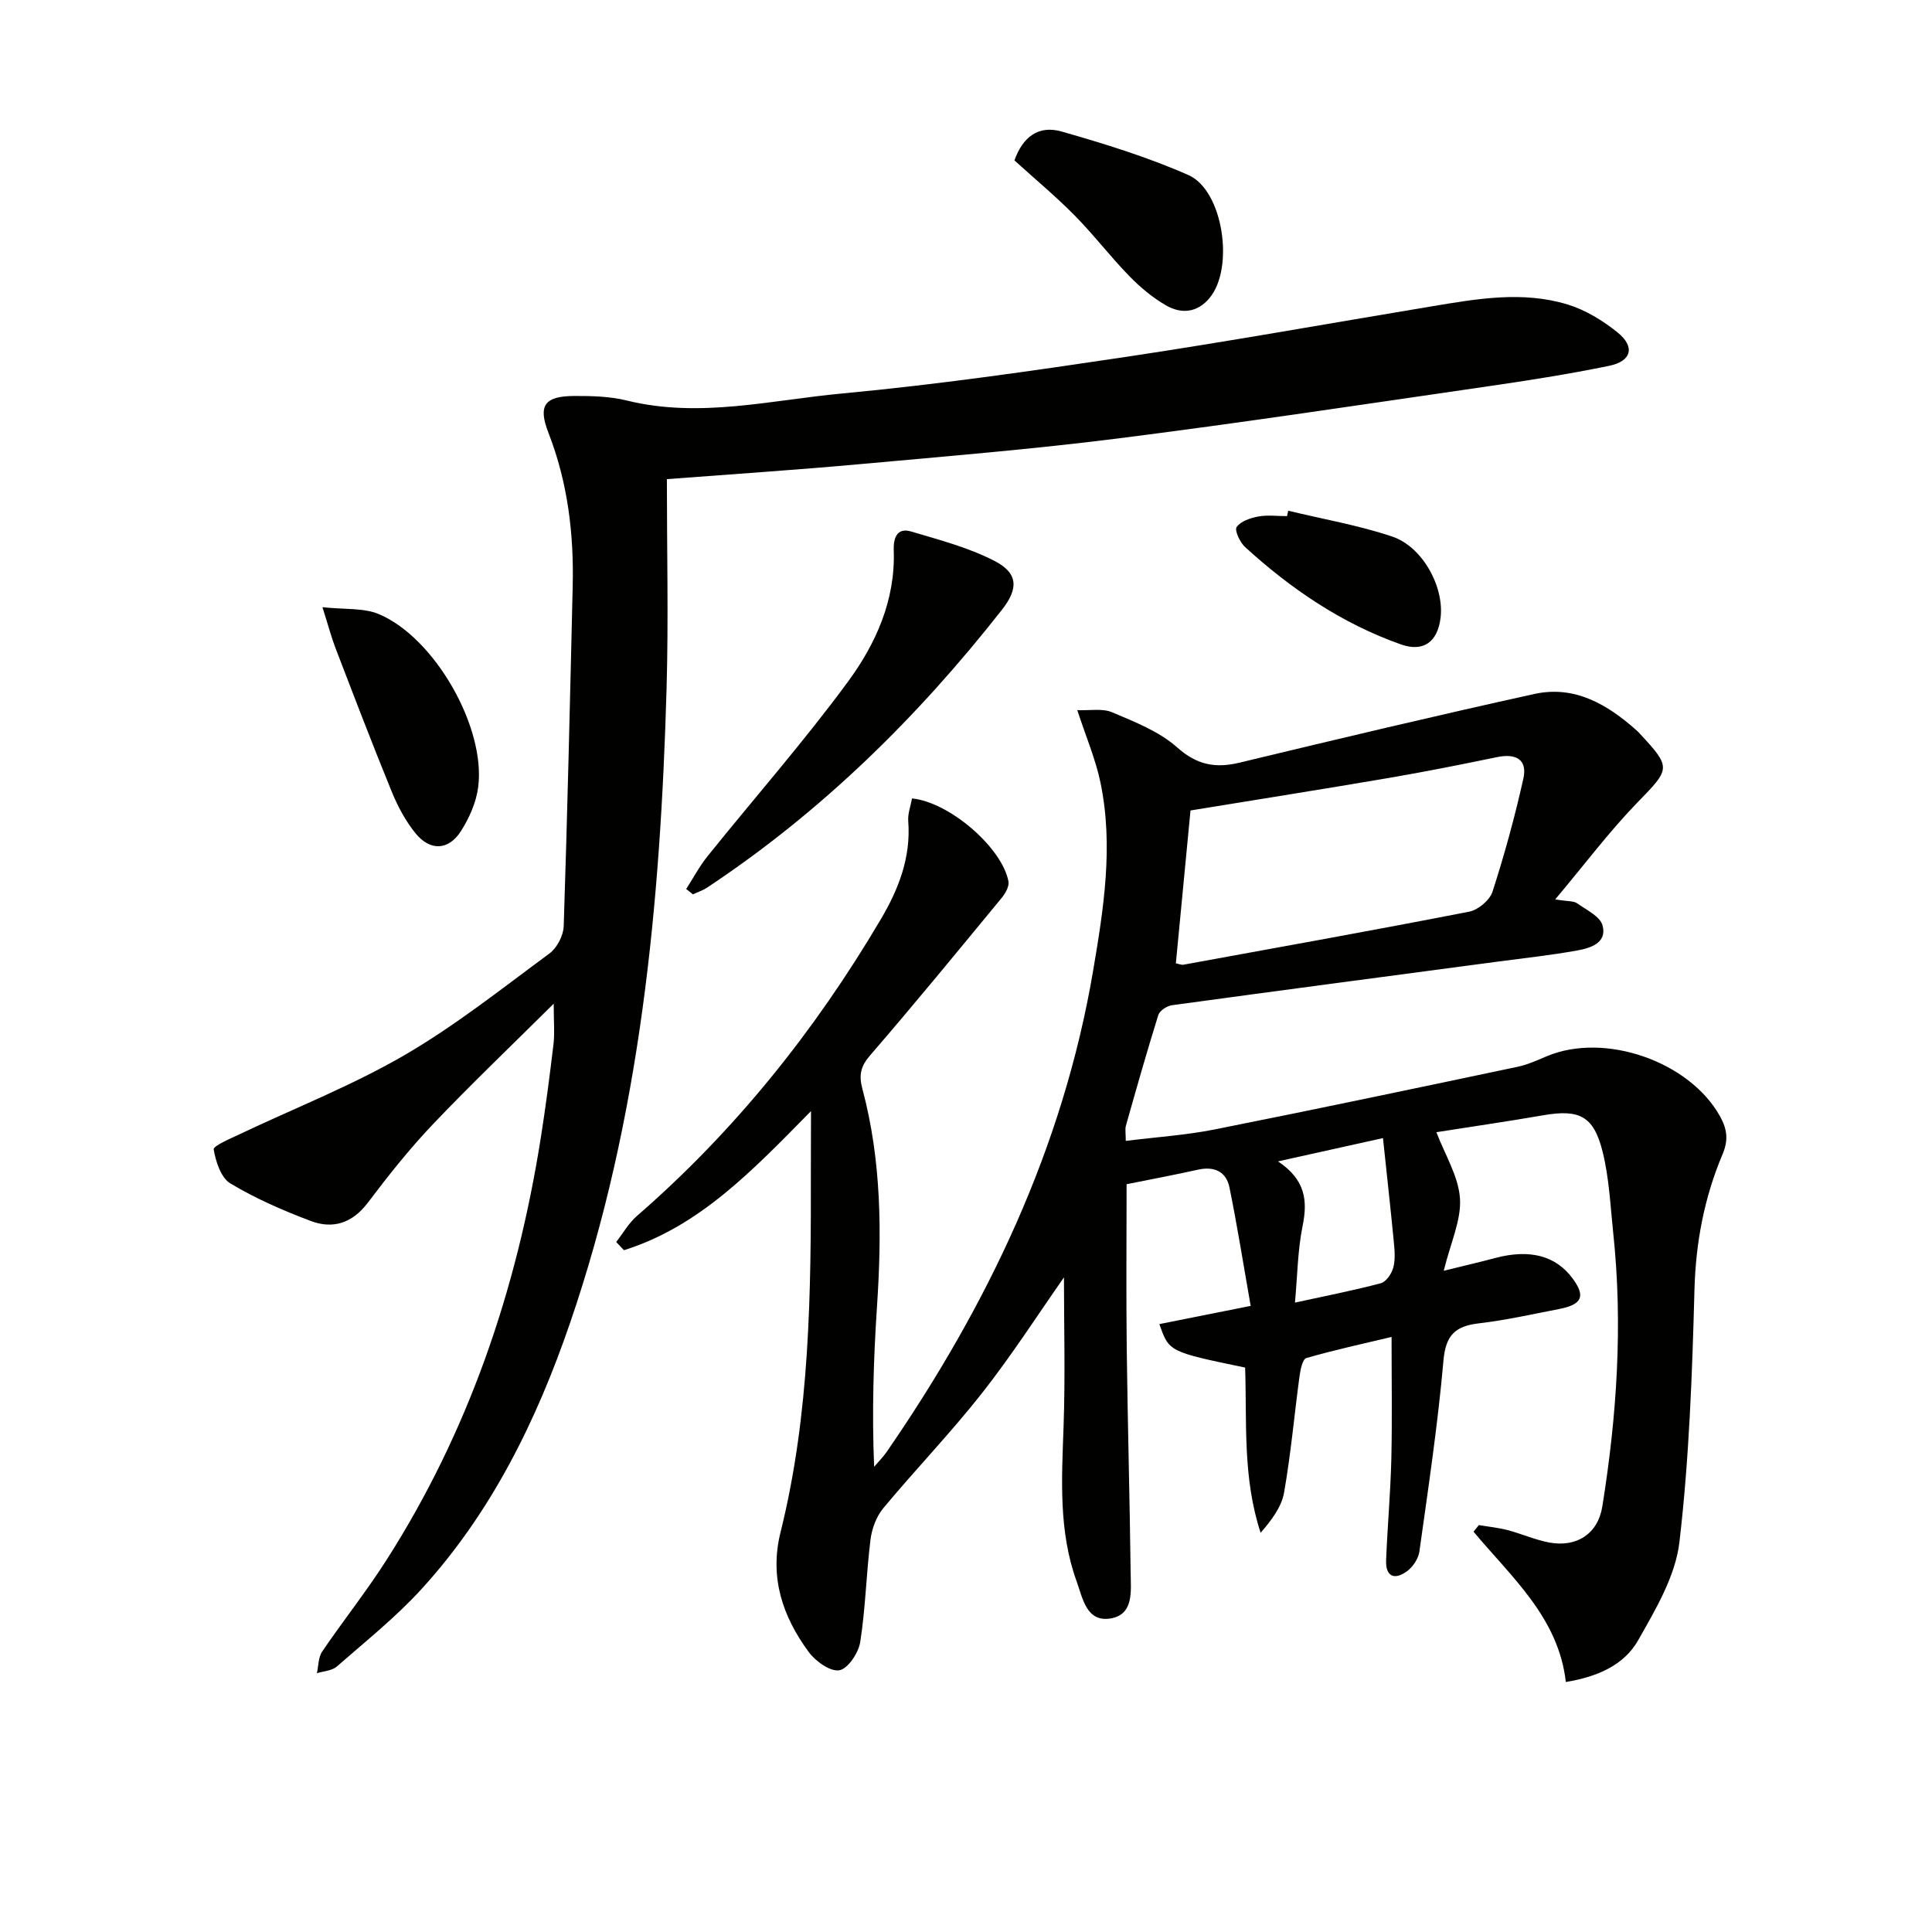 <svg enable-background="new 0 0 400 400" viewBox="0 0 400 400" xmlns="http://www.w3.org/2000/svg"><path d="m167.91 230.04c-12.09 12.29-23.11 23.91-38.73 28.8-.53-.57-1.07-1.14-1.6-1.7 1.41-1.8 2.57-3.89 4.27-5.37 20.31-17.64 36.87-38.34 50.51-61.44 3.69-6.25 6.26-12.82 5.68-20.32-.12-1.55.51-3.15.78-4.7 7.73.74 18.65 10.17 19.97 17.18.19 1.03-.65 2.49-1.41 3.42-8.99 10.9-17.94 21.84-27.18 32.53-2.03 2.34-2.42 4.13-1.64 7.05 3.96 14.8 4.02 29.88 3.01 45.05-.72 10.89-1.06 21.81-.59 33.14.87-1.03 1.85-1.99 2.61-3.1 20.89-30.31 36.48-62.91 42.71-99.49 2.2-12.95 4.27-26 1.53-39.12-1-4.8-2.98-9.4-4.79-14.94 2.58.11 5.21-.42 7.24.45 4.68 1.99 9.7 3.95 13.41 7.24 4.13 3.67 7.93 4.39 12.99 3.17 20.29-4.89 40.61-9.72 60.99-14.21 8.35-1.84 15.13 2.16 21.17 7.54.25.22.48.47.7.71 6.57 7.06 6.26 7.23-.51 14.2-5.82 5.99-10.87 12.74-17.04 20.08 2.71.44 3.82.31 4.5.79 1.94 1.38 4.79 2.71 5.3 4.6.98 3.63-2.5 4.69-5.26 5.19-5.38.97-10.84 1.56-16.26 2.28-22.55 3-45.1 5.97-67.63 9.05-1.04.14-2.54 1.12-2.82 2.02-2.38 7.59-4.54 15.25-6.71 22.91-.21.75-.03 1.61-.03 3.16 6.29-.79 12.4-1.18 18.35-2.36 20.97-4.17 41.88-8.58 62.8-12.99 2.09-.44 4.09-1.37 6.07-2.2 11.99-5.01 29.51 1.11 35.81 12.46 1.45 2.61 1.8 4.86.52 7.87-3.77 8.93-5.55 18.25-5.81 28.07-.47 17.43-1.09 34.91-3.11 52.2-.82 7.04-4.92 13.95-8.55 20.34-2.96 5.23-8.56 7.58-14.97 8.64-1.51-13.33-11.23-21.68-19.11-31.12.37-.46.73-.92 1.1-1.37 2 .34 4.04.54 5.99 1.05 2.88.76 5.66 2.01 8.57 2.56 5.71 1.06 10.1-1.82 11-7.45 3.02-18.78 4.28-37.67 2.26-56.66-.59-5.6-.84-11.31-2.18-16.74-1.85-7.49-4.84-8.9-12.34-7.6-7.33 1.27-14.69 2.33-22.09 3.5 1.79 4.71 4.57 9.13 4.88 13.71.3 4.47-1.92 9.11-3.36 14.98 4.6-1.14 7.6-1.82 10.56-2.62 7.24-1.94 12.67-.53 16.18 4.29 2.65 3.63 1.9 5.33-2.86 6.25-5.54 1.07-11.06 2.32-16.65 2.97-4.89.57-6.83 2.48-7.29 7.71-1.16 13.22-3.14 26.37-4.98 39.52-.2 1.47-1.32 3.16-2.53 4.06-2.6 1.92-4.5 1.2-4.36-2.3.28-6.97.91-13.94 1.08-20.91.19-8.13.05-16.27.05-25.27-5.96 1.42-11.86 2.7-17.65 4.37-.77.22-1.22 2.39-1.4 3.71-1.09 8.05-1.8 16.17-3.21 24.16-.53 2.98-2.59 5.69-4.85 8.31-3.75-11.39-2.83-22.92-3.21-34.21-15.76-3.27-15.76-3.27-17.75-9 5.97-1.19 11.81-2.36 18.9-3.77-1.47-8.32-2.75-16.45-4.39-24.51-.66-3.27-3.11-4.44-6.47-3.7-4.84 1.07-9.7 1.99-14.83 3.02 0 11.22-.11 22.67.03 34.11.19 15.48.62 30.95.81 46.43.04 3.69.69 8.59-4.2 9.37-4.97.8-5.74-4.25-6.98-7.67-3.77-10.4-3.09-21.21-2.71-32.03.37-10.53.08-21.08.08-30.92-5.26 7.5-10.72 16.01-16.93 23.92-6.47 8.23-13.77 15.8-20.47 23.86-1.44 1.73-2.37 4.24-2.65 6.49-.88 7.06-1.03 14.21-2.13 21.23-.35 2.24-2.55 5.54-4.33 5.84-1.89.32-4.93-1.87-6.34-3.79-5.39-7.34-8.16-15.4-5.83-24.78 6.12-24.59 6.32-49.71 6.28-74.83.02-3.67.03-7.33.03-12.37zm75.54-30.59c.65.12 1.14.36 1.58.28 19.73-3.6 39.48-7.14 59.16-10.98 1.85-.36 4.25-2.38 4.82-4.14 2.48-7.68 4.62-15.5 6.38-23.38.9-4.01-1.55-5.28-5.42-4.48-7.47 1.54-14.95 3.04-22.46 4.32-13.7 2.34-27.42 4.5-41.03 6.73-1 10.46-2 20.85-3.03 31.65zm24.66 70.24c6.22-1.36 12.05-2.49 17.77-4.01 1.11-.29 2.26-2 2.59-3.26.45-1.71.27-3.64.09-5.46-.67-6.96-1.45-13.91-2.23-21.33-7.82 1.73-14.27 3.16-21.73 4.82 5.71 3.83 6.15 8.14 5.09 13.37-1.03 5.1-1.08 10.41-1.58 15.87z" fill="#010100"/><path d="m138.07 99.2c0 14.66.34 28.97-.06 43.25-1.27 44.63-5.38 88.88-19.99 131.47-6.91 20.13-16.2 39.09-30.66 54.98-5.34 5.87-11.63 10.89-17.63 16.14-1.01.88-2.73.94-4.12 1.38.34-1.51.28-3.29 1.09-4.48 4.3-6.33 9.08-12.34 13.2-18.77 17.11-26.72 27.07-56.11 32.02-87.31 1.04-6.55 1.9-13.14 2.68-19.73.26-2.21.04-4.48.04-8.33-9 8.94-17.26 16.81-25.11 25.07-4.8 5.05-9.16 10.56-13.37 16.13-3.19 4.23-7.21 5.53-11.82 3.79-5.72-2.16-11.41-4.63-16.64-7.77-1.95-1.17-3.03-4.51-3.46-7.04-.12-.73 3.37-2.2 5.3-3.12 11.37-5.4 23.19-10.03 34.04-16.31 10.6-6.14 20.3-13.86 30.2-21.16 1.55-1.15 2.86-3.69 2.93-5.63.77-23.45 1.31-46.9 1.86-70.36.26-10.88-1.02-21.5-5.01-31.76-2.23-5.72-.81-7.63 5.36-7.66 3.64-.01 7.39.08 10.89.95 15 3.7 29.76-.09 44.51-1.46 19.66-1.83 39.25-4.66 58.79-7.58 21.16-3.17 42.23-6.96 63.34-10.47 9.36-1.56 18.82-3.23 28.13-.37 3.69 1.13 7.26 3.32 10.3 5.76 3.69 2.97 2.95 5.97-1.73 6.93-8.45 1.74-16.99 3.07-25.54 4.31-25.3 3.67-50.58 7.49-75.94 10.7-17.79 2.25-35.69 3.72-53.56 5.34-13.06 1.19-26.16 2.05-40.04 3.11z" fill="#010100"/><path d="m142.07 184.06c1.46-2.27 2.74-4.7 4.42-6.79 9.67-12.03 19.89-23.65 29.02-36.06 5.8-7.88 9.9-16.93 9.53-27.28-.08-2.27.51-4.81 3.6-3.89 5.84 1.74 11.85 3.31 17.22 6.07 5.01 2.57 4.99 5.78 1.6 10.11-17.46 22.26-37.41 41.87-61.06 57.55-.89.59-1.95.93-2.94 1.39-.46-.37-.93-.74-1.39-1.1z" fill="#010100"/><path d="m210.03 33.21c1.71-4.85 4.97-7.35 9.77-5.98 8.89 2.54 17.8 5.29 26.24 9.01 7.23 3.19 9.54 19.24 4.41 25.43-2.54 3.07-5.81 3.38-8.94 1.61-2.82-1.6-5.42-3.78-7.7-6.12-3.94-4.04-7.38-8.57-11.34-12.58-3.95-3.99-8.29-7.6-12.44-11.37z" fill="#010100"/><path d="m66.76 125.71c4.59.51 8.5.1 11.68 1.44 11.56 4.85 22.18 23.48 20.56 35.83-.41 3.16-1.85 6.4-3.58 9.11-2.57 4.01-6.38 4.15-9.41.41-2.05-2.53-3.66-5.55-4.9-8.58-4.01-9.8-7.79-19.7-11.59-29.59-.88-2.26-1.5-4.63-2.76-8.62z" fill="#010100"/><path d="m266.72 105.74c7.18 1.74 14.52 3 21.5 5.34 6.35 2.13 10.79 10.45 10.04 16.78-.6 5.03-3.52 7.22-8.24 5.55-12.21-4.32-22.73-11.47-32.23-20.14-1.07-.97-2.23-3.47-1.76-4.15.84-1.2 2.84-1.88 4.47-2.18 1.93-.36 3.97-.08 5.96-.08.09-.37.17-.75.26-1.12z" fill="#010100"/></svg>